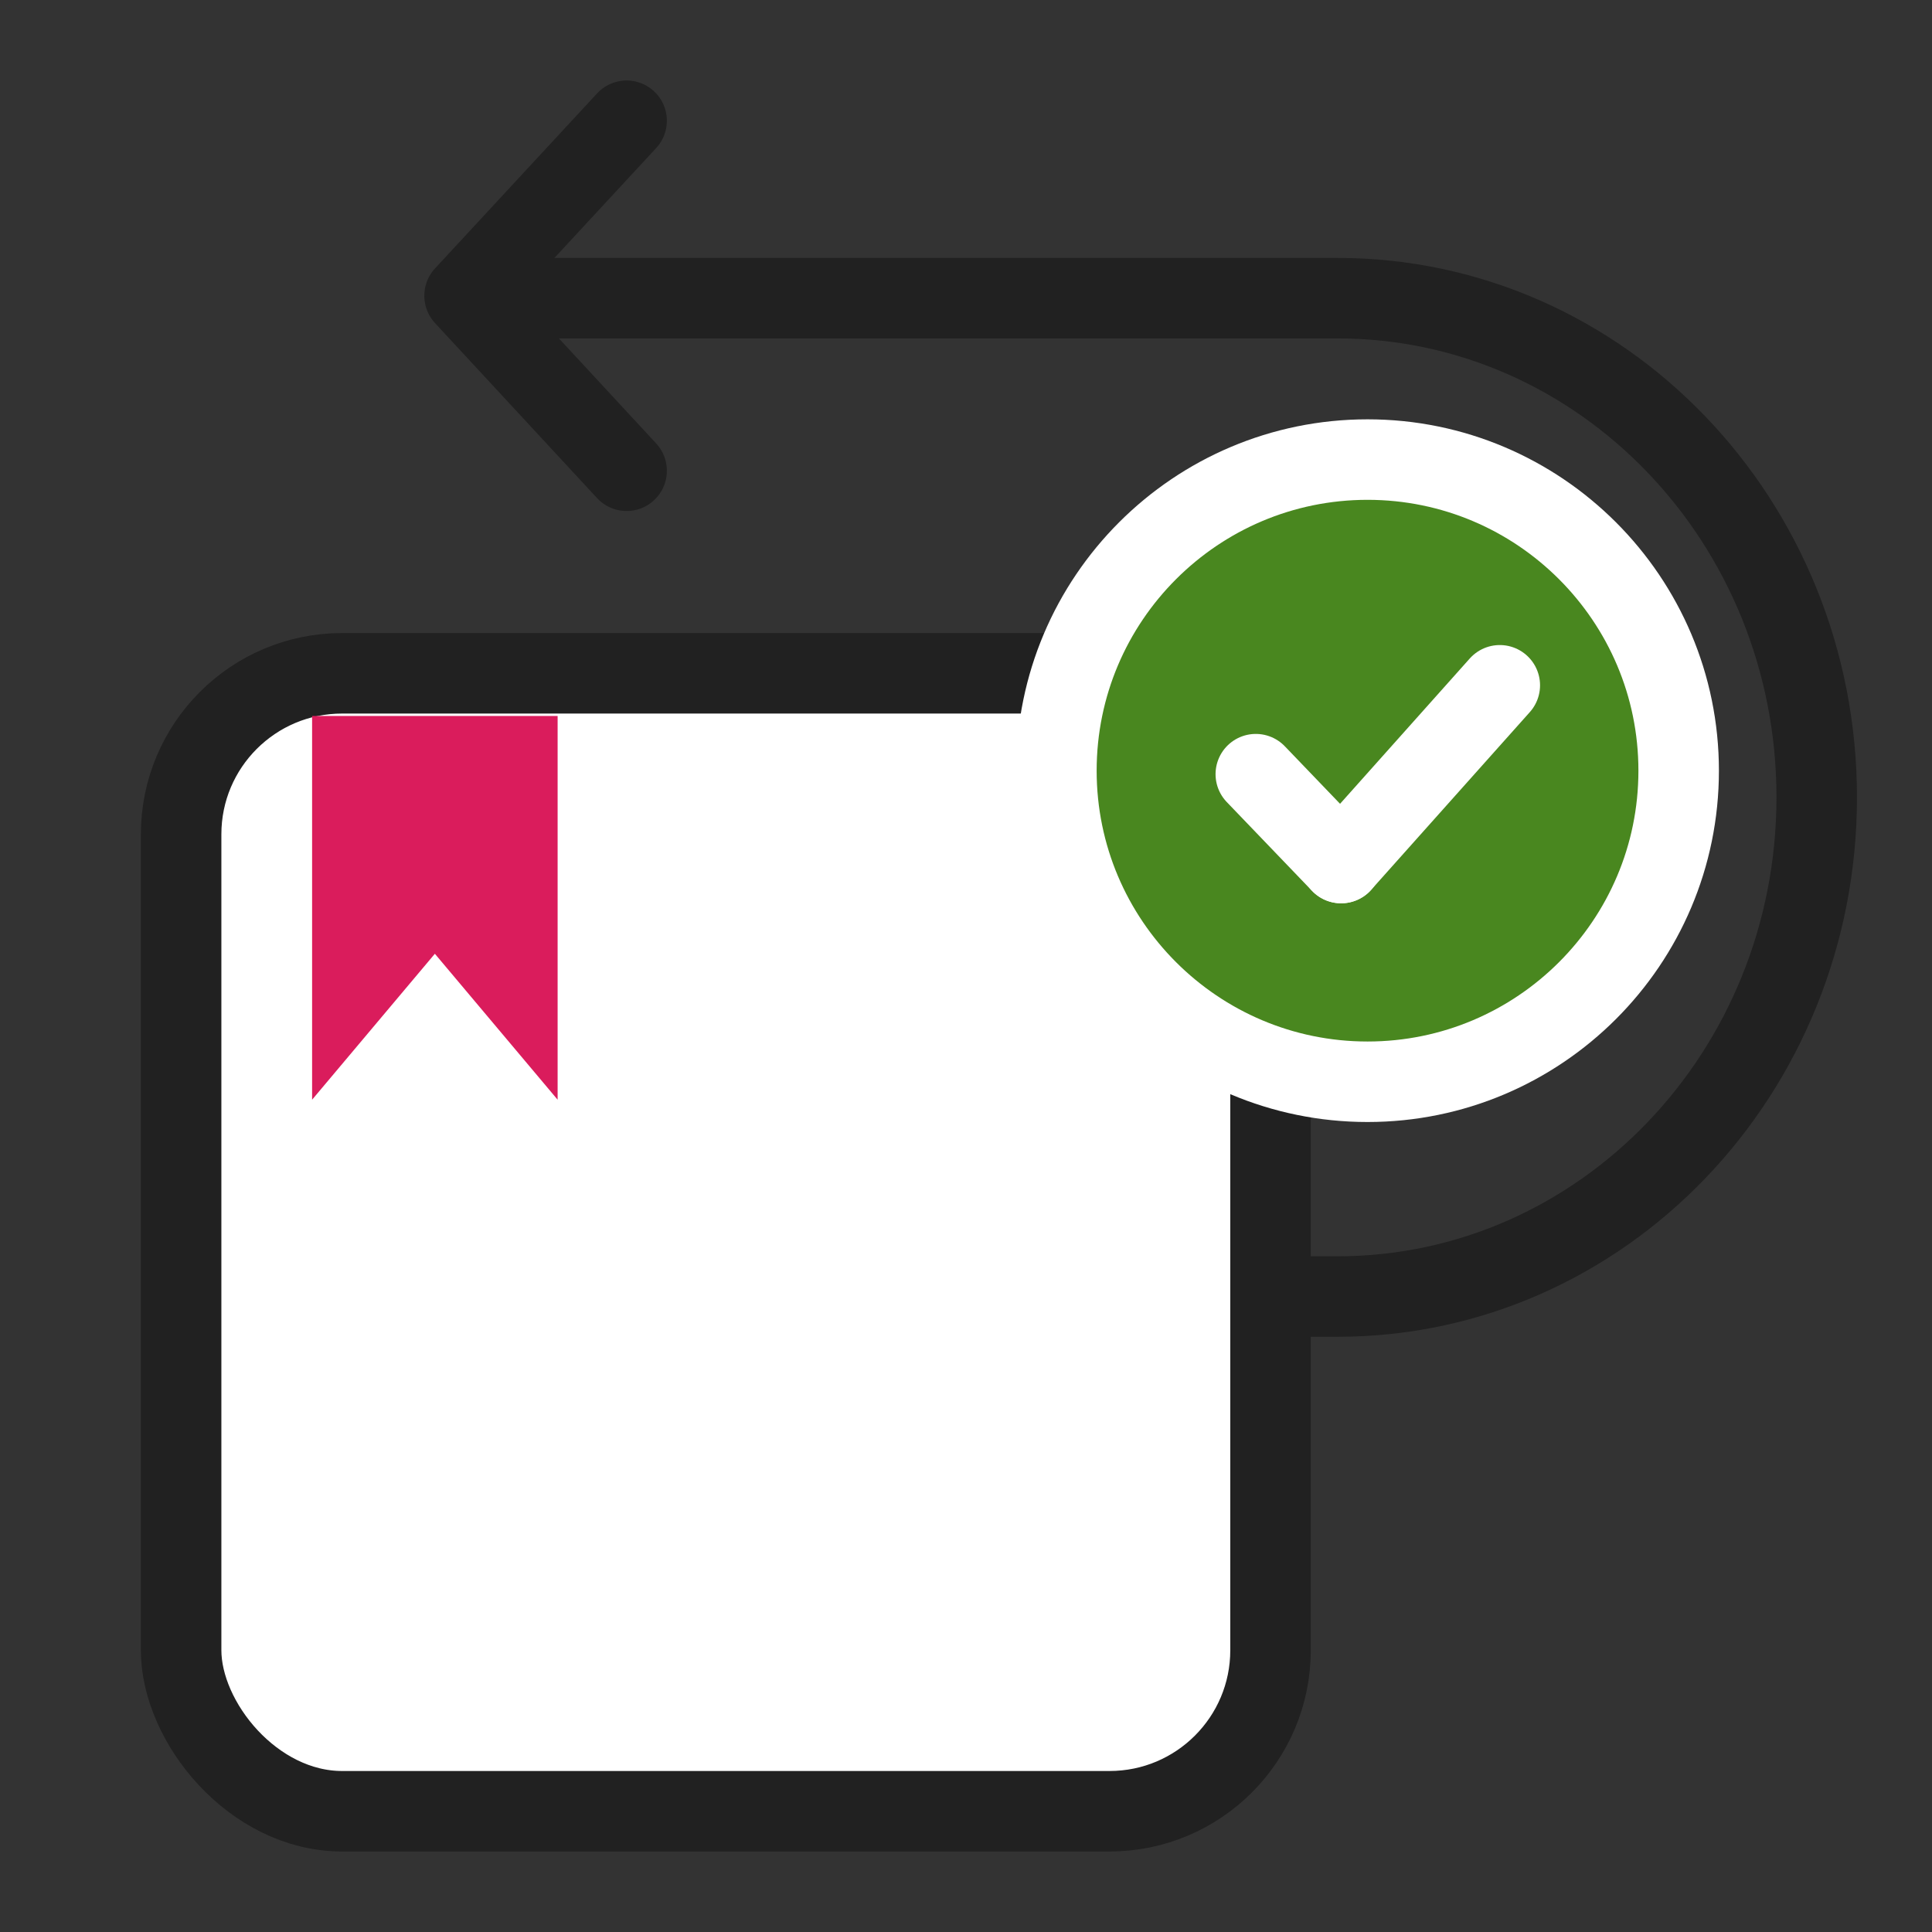 <svg width="24" height="24" viewBox="0 0 24 24" fill="none" xmlns="http://www.w3.org/2000/svg">
<rect x="0" y="0" width="24" height="24" fill="#333333" stroke="none"/>
<path d="M9.534 3.704H6.021H16.615C19.903 3.704 22.568 6.48 22.568 9.905C22.568 13.33 19.903 16.106 16.615 16.106H15.044" stroke="#212121"/>
<path d="M7.784 1.5L5.771 3.674L7.784 5.848" stroke="#212121" stroke-linecap="round" stroke-linejoin="round"/>
<rect x="2.25" y="8.364" width="13.533" height="14.136" rx="2" fill="white" stroke="#212121"/>
<path fill-rule="evenodd" clip-rule="evenodd" d="M3.877 8.894H6.927V13.661L5.402 11.848L3.877 13.661V8.894Z" fill="#DA1C5C"/>
<path d="M16.988 13.438C19.121 13.438 20.853 11.707 20.853 9.574C20.853 7.441 19.121 5.709 16.988 5.709C14.855 5.709 13.123 7.441 13.123 9.574C13.123 11.707 14.855 13.438 16.988 13.438Z" fill="#49871F" stroke="white"/>
<path d="M18.631 8.513L16.66 10.721" stroke="white" stroke-linecap="round" stroke-linejoin="bevel"/>
<path d="M15.6 9.617L16.66 10.721" stroke="white" stroke-linecap="round" stroke-linejoin="bevel"/>
</svg>
